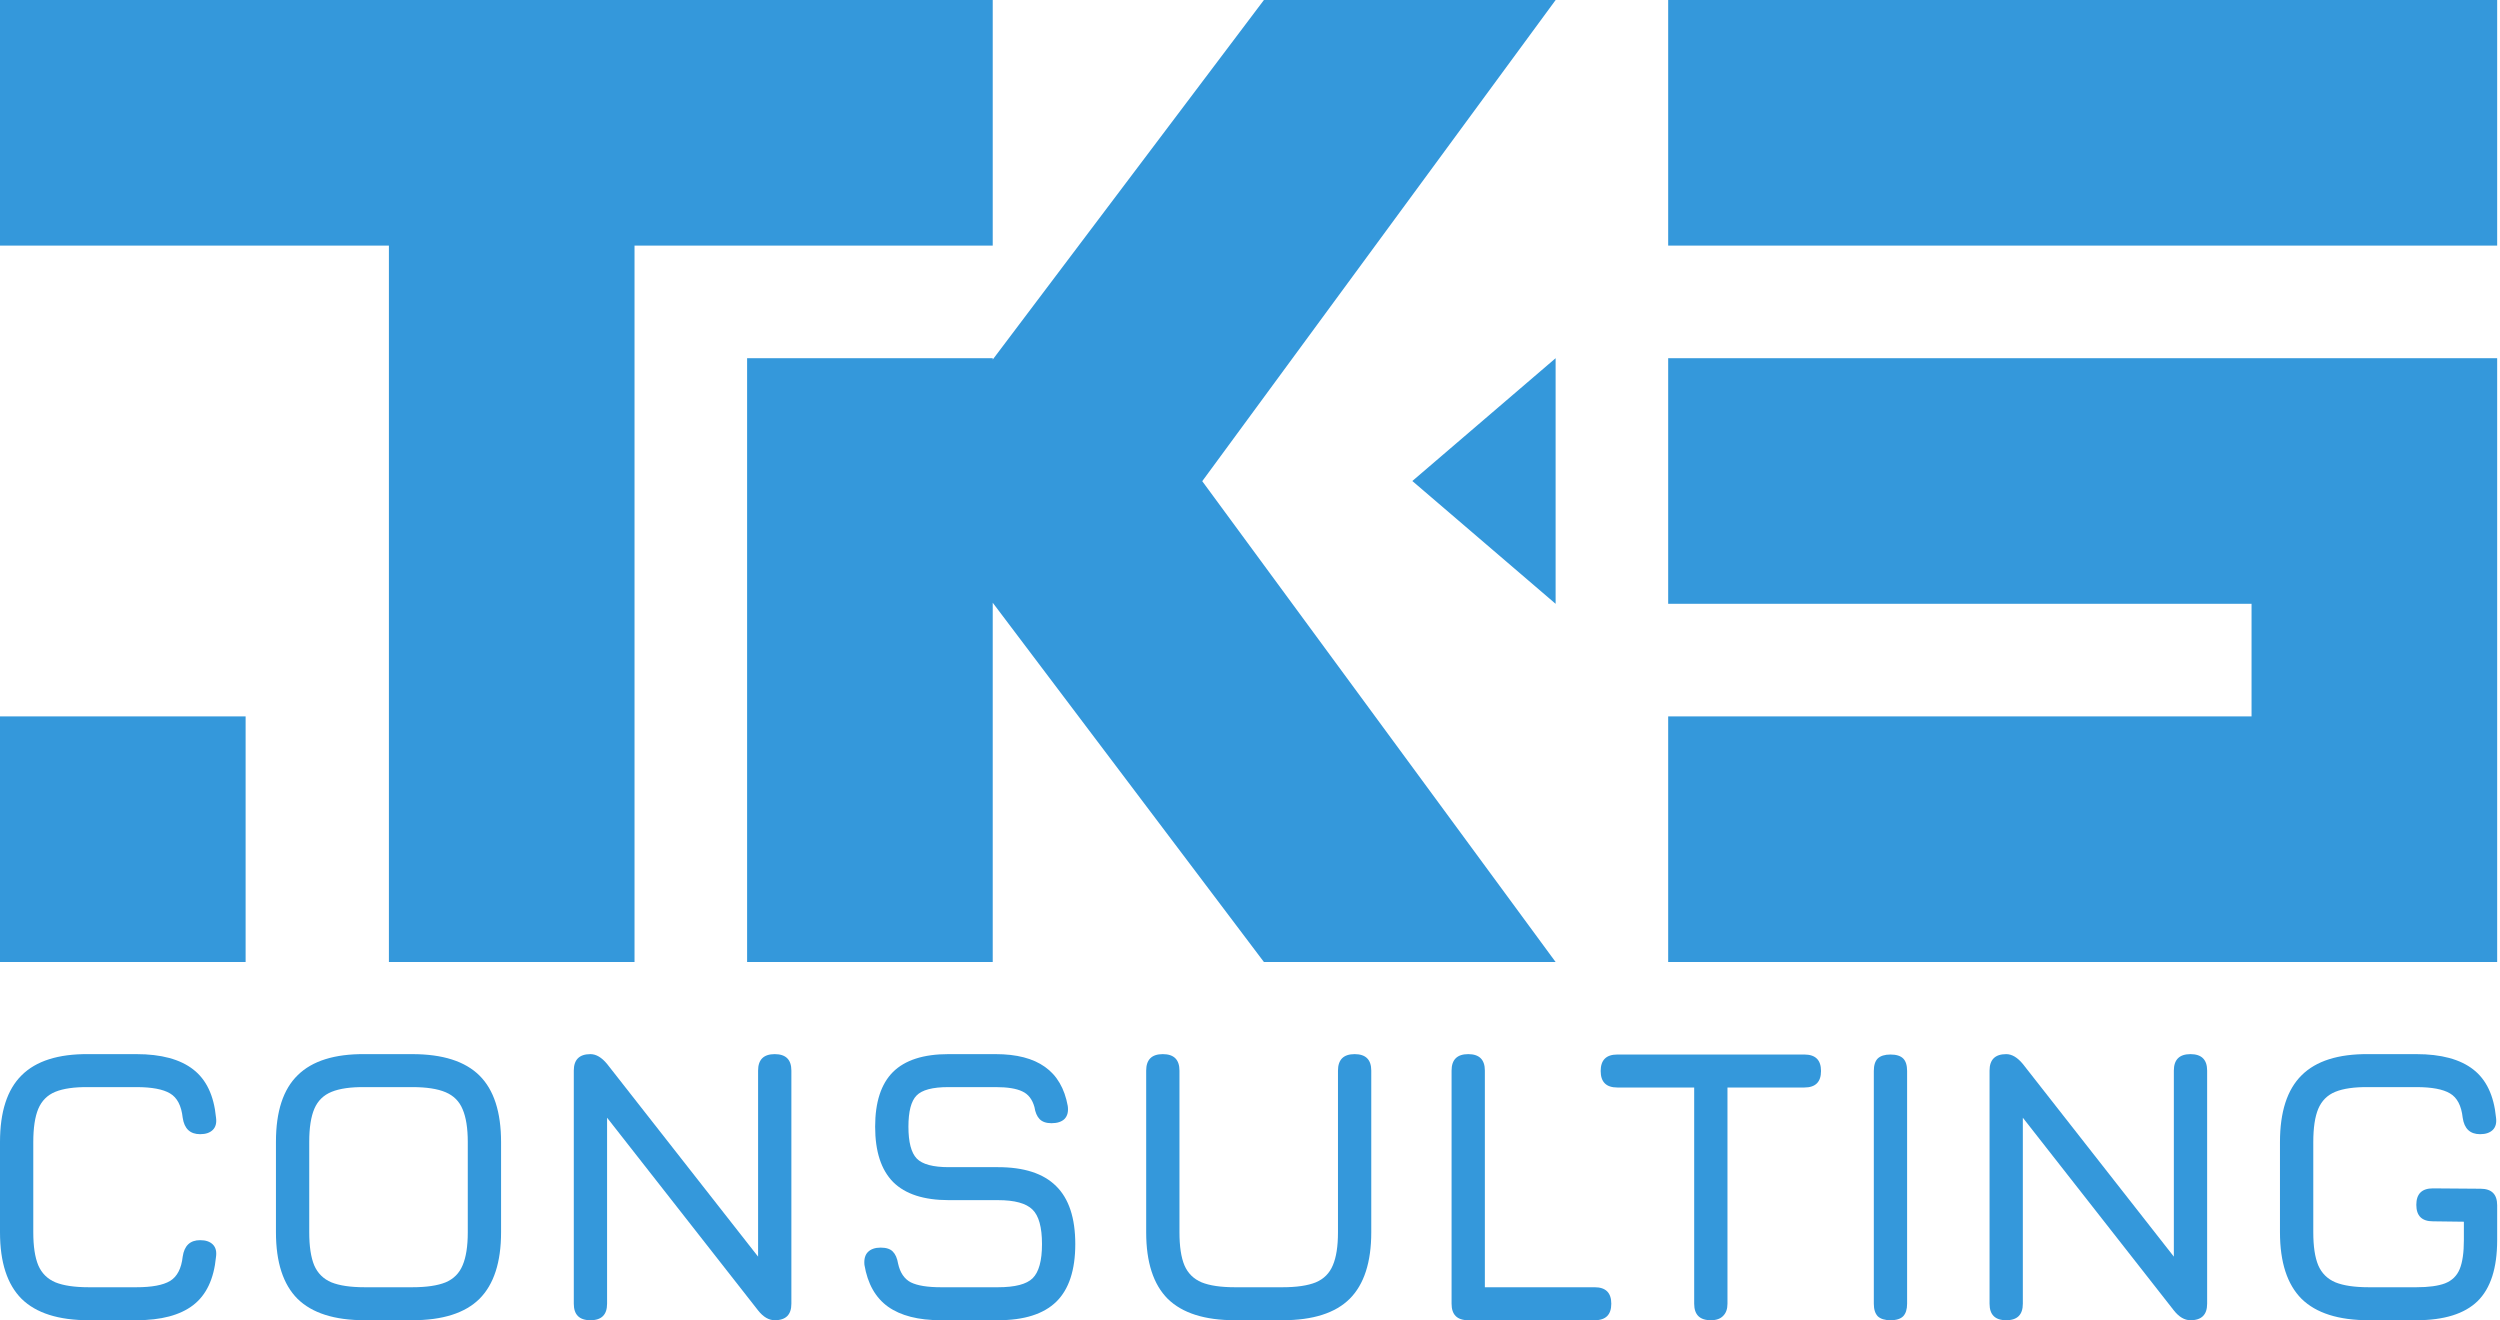 <svg width="89" height="47" viewBox="0 0 89 47" fill="none" xmlns="http://www.w3.org/2000/svg">
<path d="M3.16 47C2.083 47 1.286 46.746 0.769 46.239C0.256 45.726 0 44.937 0 43.87V40.657C0 39.581 0.256 38.789 0.769 38.282C1.282 37.77 2.074 37.518 3.146 37.527H4.853C5.738 37.527 6.412 37.709 6.878 38.072C7.344 38.431 7.614 38.999 7.689 39.777C7.718 39.972 7.68 40.121 7.576 40.224C7.473 40.326 7.323 40.377 7.125 40.377C6.768 40.377 6.561 40.182 6.504 39.791C6.457 39.362 6.307 39.074 6.053 38.925C5.803 38.776 5.404 38.701 4.853 38.701H3.146C2.648 38.696 2.255 38.752 1.968 38.869C1.686 38.985 1.484 39.188 1.362 39.476C1.244 39.76 1.185 40.154 1.185 40.657V43.87C1.185 44.369 1.244 44.76 1.362 45.044C1.484 45.328 1.688 45.531 1.975 45.652C2.262 45.768 2.657 45.826 3.16 45.826H4.853C5.404 45.826 5.803 45.752 6.053 45.603C6.307 45.449 6.457 45.16 6.504 44.737C6.561 44.345 6.768 44.15 7.125 44.15C7.323 44.15 7.473 44.201 7.576 44.303C7.68 44.406 7.718 44.555 7.689 44.751C7.614 45.533 7.344 46.103 6.878 46.462C6.412 46.821 5.738 47 4.853 47H3.16Z" fill="#3498DB"/>
<path d="M12.984 47C11.907 47 11.11 46.746 10.593 46.239C10.08 45.726 9.824 44.937 9.824 43.87V40.643C9.824 39.567 10.082 38.778 10.6 38.275C11.117 37.767 11.912 37.518 12.984 37.527H14.677C15.759 37.527 16.556 37.781 17.069 38.289C17.581 38.796 17.838 39.586 17.838 40.657V43.87C17.838 44.937 17.581 45.726 17.069 46.239C16.556 46.746 15.759 47 14.677 47H12.984ZM12.984 45.826H14.677C15.181 45.826 15.576 45.768 15.863 45.652C16.149 45.531 16.352 45.328 16.469 45.044C16.591 44.76 16.653 44.369 16.653 43.87V40.657C16.653 40.163 16.591 39.774 16.469 39.49C16.352 39.206 16.149 39.004 15.863 38.883C15.576 38.761 15.181 38.701 14.677 38.701H12.984C12.486 38.696 12.093 38.752 11.806 38.869C11.519 38.985 11.315 39.185 11.192 39.469C11.07 39.754 11.009 40.145 11.009 40.643V43.87C11.009 44.369 11.068 44.76 11.185 45.044C11.308 45.328 11.512 45.531 11.799 45.652C12.086 45.768 12.481 45.826 12.984 45.826Z" fill="#3498DB"/>
<path d="M21.02 47C20.625 47 20.427 46.804 20.427 46.413V38.114C20.427 37.723 20.625 37.527 21.02 37.527C21.222 37.527 21.42 37.644 21.612 37.877L27.284 45.114H26.988V38.114C26.988 37.723 27.185 37.527 27.58 37.527C27.976 37.527 28.173 37.723 28.173 38.114V46.413C28.173 46.804 27.976 47 27.58 47C27.369 47 27.171 46.883 26.988 46.651L21.316 39.413H21.612V46.413C21.612 46.804 21.415 47 21.02 47Z" fill="#3498DB"/>
<path d="M33.497 47C32.693 47 32.065 46.839 31.613 46.518C31.166 46.197 30.887 45.701 30.774 45.03C30.755 44.825 30.797 44.671 30.901 44.569C31.004 44.467 31.155 44.415 31.352 44.415C31.55 44.415 31.693 44.462 31.783 44.555C31.877 44.648 31.94 44.792 31.973 44.988C32.044 45.309 32.194 45.531 32.425 45.652C32.66 45.768 33.017 45.826 33.497 45.826H35.529C36.135 45.826 36.547 45.719 36.763 45.505C36.984 45.286 37.095 44.881 37.095 44.289C37.095 43.689 36.982 43.279 36.756 43.06C36.53 42.837 36.121 42.725 35.529 42.725H33.779C32.89 42.725 32.229 42.511 31.797 42.082C31.369 41.649 31.155 40.992 31.155 40.112C31.155 39.236 31.366 38.587 31.79 38.163C32.218 37.739 32.876 37.527 33.765 37.527H35.444C36.192 37.527 36.777 37.679 37.2 37.981C37.628 38.284 37.899 38.748 38.012 39.372C38.04 39.572 38.002 39.725 37.899 39.833C37.795 39.935 37.64 39.986 37.433 39.986C37.245 39.986 37.104 39.937 37.01 39.84C36.916 39.742 36.855 39.6 36.827 39.413C36.751 39.139 36.608 38.952 36.396 38.855C36.185 38.752 35.867 38.701 35.444 38.701H33.765C33.2 38.701 32.822 38.801 32.629 39.001C32.436 39.197 32.34 39.567 32.34 40.112C32.34 40.662 32.439 41.039 32.636 41.244C32.834 41.449 33.215 41.551 33.779 41.551H35.529C36.455 41.551 37.144 41.775 37.595 42.222C38.052 42.669 38.28 43.358 38.28 44.289C38.28 45.216 38.054 45.901 37.602 46.343C37.151 46.781 36.46 47 35.529 47H33.497Z" fill="#3498DB"/>
<path d="M43.964 47C42.887 47 42.09 46.746 41.572 46.239C41.06 45.726 40.804 44.937 40.804 43.87V38.114C40.804 37.919 40.853 37.772 40.952 37.674C41.05 37.576 41.199 37.527 41.396 37.527C41.594 37.527 41.742 37.576 41.841 37.674C41.939 37.772 41.989 37.919 41.989 38.114V43.87C41.989 44.369 42.047 44.76 42.165 45.044C42.287 45.328 42.492 45.531 42.779 45.652C43.066 45.768 43.461 45.826 43.964 45.826H45.657C46.16 45.826 46.555 45.768 46.842 45.652C47.129 45.531 47.331 45.328 47.449 45.044C47.571 44.76 47.632 44.369 47.632 43.87V38.114C47.632 37.919 47.682 37.772 47.78 37.674C47.879 37.576 48.027 37.527 48.225 37.527C48.422 37.527 48.571 37.576 48.669 37.674C48.768 37.772 48.817 37.919 48.817 38.114V43.87C48.817 44.937 48.561 45.726 48.048 46.239C47.536 46.746 46.739 47 45.657 47H43.964Z" fill="#3498DB"/>
<path d="M52.269 47C51.874 47 51.676 46.804 51.676 46.413V38.114C51.676 37.723 51.874 37.527 52.269 37.527C52.664 37.527 52.861 37.723 52.861 38.114V45.826H56.77C57.165 45.826 57.362 46.022 57.362 46.413C57.362 46.804 57.165 47 56.77 47H52.269Z" fill="#3498DB"/>
<path d="M60.906 47C60.708 47 60.56 46.951 60.461 46.853C60.363 46.755 60.313 46.609 60.313 46.413V38.715H57.576C57.379 38.715 57.23 38.666 57.132 38.568C57.033 38.47 56.984 38.324 56.984 38.128C56.984 37.932 57.033 37.786 57.132 37.688C57.23 37.59 57.379 37.541 57.576 37.541H64.236C64.433 37.541 64.581 37.59 64.68 37.688C64.779 37.786 64.828 37.932 64.828 38.128C64.828 38.324 64.779 38.47 64.68 38.568C64.581 38.666 64.433 38.715 64.236 38.715H61.498V46.413C61.498 46.599 61.447 46.744 61.343 46.846C61.245 46.949 61.099 47 60.906 47Z" fill="#3498DB"/>
<path d="M67.301 47C67.099 47 66.948 46.953 66.849 46.86C66.755 46.762 66.708 46.613 66.708 46.413V38.128C66.708 37.923 66.755 37.774 66.849 37.681C66.948 37.588 67.099 37.541 67.301 37.541C67.508 37.541 67.658 37.588 67.752 37.681C67.846 37.774 67.893 37.923 67.893 38.128V46.413C67.893 46.613 67.846 46.762 67.752 46.86C67.658 46.953 67.508 47 67.301 47Z" fill="#3498DB"/>
<path d="M71.421 47C71.025 47 70.828 46.804 70.828 46.413V38.114C70.828 37.723 71.025 37.527 71.421 37.527C71.623 37.527 71.82 37.644 72.013 37.877L77.685 45.114H77.389V38.114C77.389 37.723 77.586 37.527 77.981 37.527C78.376 37.527 78.574 37.723 78.574 38.114V46.413C78.574 46.804 78.376 47 77.981 47C77.769 47 77.572 46.883 77.389 46.651L71.717 39.413H72.013V46.413C72.013 46.804 71.816 47 71.421 47Z" fill="#3498DB"/>
<path d="M84.328 47C83.251 47 82.454 46.746 81.936 46.239C81.424 45.726 81.167 44.937 81.167 43.87V40.657C81.167 39.581 81.424 38.789 81.936 38.282C82.449 37.77 83.241 37.518 84.314 37.527H86.021C86.905 37.527 87.58 37.709 88.046 38.072C88.511 38.431 88.781 38.999 88.857 39.777C88.885 39.972 88.847 40.121 88.744 40.224C88.64 40.326 88.49 40.377 88.292 40.377C87.935 40.377 87.728 40.182 87.672 39.791C87.625 39.362 87.474 39.074 87.22 38.925C86.971 38.776 86.571 38.701 86.021 38.701H84.314C83.815 38.696 83.422 38.752 83.136 38.869C82.853 38.985 82.651 39.188 82.529 39.476C82.411 39.76 82.353 40.154 82.353 40.657V43.87C82.353 44.369 82.411 44.76 82.529 45.044C82.651 45.328 82.856 45.531 83.143 45.652C83.43 45.768 83.825 45.826 84.328 45.826H86.021C86.458 45.826 86.799 45.78 87.044 45.687C87.293 45.589 87.467 45.419 87.566 45.177C87.665 44.934 87.714 44.592 87.714 44.15V43.493L86.614 43.479C86.218 43.479 86.021 43.284 86.021 42.892C86.021 42.501 86.218 42.306 86.614 42.306L88.306 42.319C88.702 42.319 88.899 42.515 88.899 42.906V44.15C88.899 45.142 88.666 45.866 88.201 46.322C87.735 46.774 87.008 47 86.021 47H84.328Z" fill="#3498DB"/>
<path fill-rule="evenodd" clip-rule="evenodd" d="M55.381 0L44.996 5.90107e-05L35.341 12.8V12.752H26.597V34.248H35.341V21.457L44.996 34.248H55.38L42.8 17.13L55.381 0ZM88.899 4.58984e-05H59.387V8.744H88.899V4.58984e-05ZM88.899 12.752H59.387V21.496H80.155V25.504H59.387V34.248H88.899V25.504V21.496V12.752ZM0 6.88477e-05H35.341V8.744H22.589V34.248H13.845V8.744H0V6.88477e-05ZM50.279 17.124L55.38 12.752V21.496L50.279 17.124ZM8.744 25.504H0V34.248H8.744V25.504Z" fill="#3498DB"/>
</svg>
